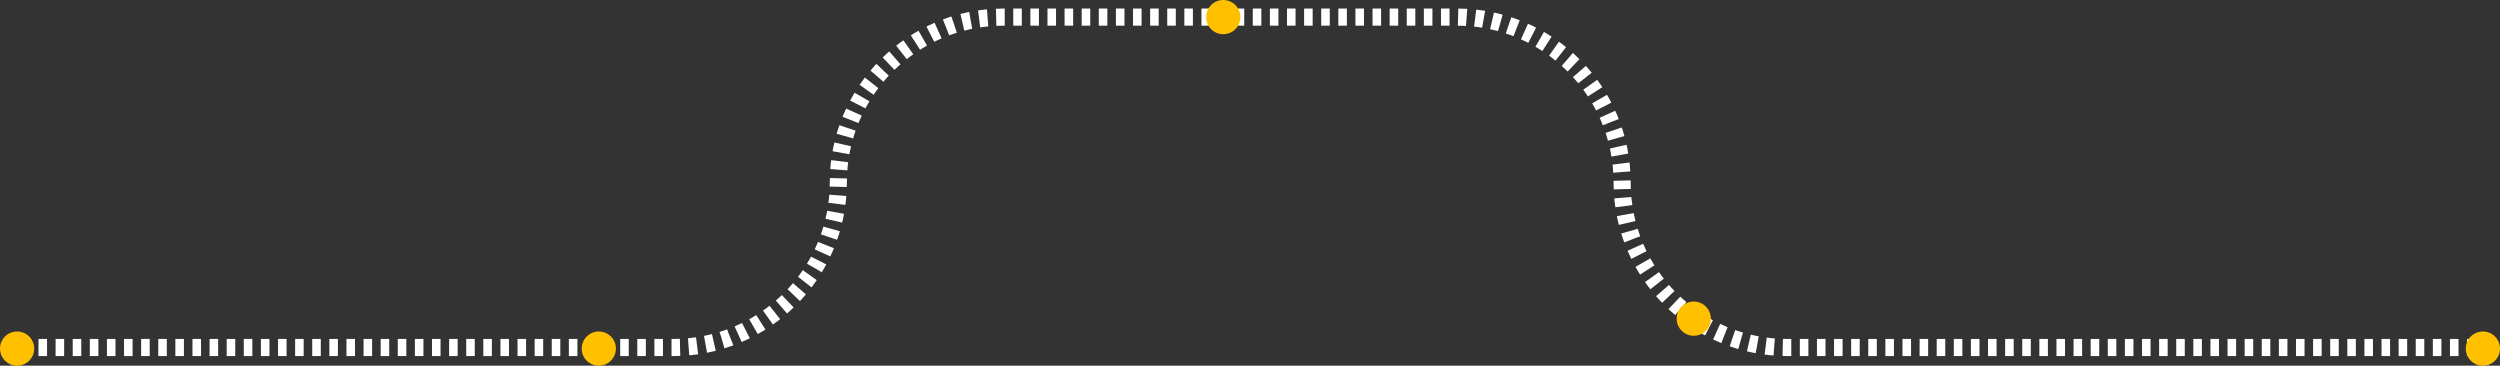 <?xml version="1.0" encoding="UTF-8"?> <svg xmlns="http://www.w3.org/2000/svg" width="1169" height="171" viewBox="0 0 1169 171" fill="none"><rect x="0" y="0" width="1169" height="171" fill="#333333" stroke="none"/> <path d="M2 162.5H314.75C357.414 162.5 392 127.914 392 85.25V85.25C392 42.586 426.586 8 469.25 8H681.25C723.914 8 758.5 42.586 758.5 85.25V85.25C758.5 127.914 793.086 162.5 835.75 162.5H1161" stroke="white" stroke-width="8" stroke-dasharray="4 4"></path> <circle cx="8" cy="163" r="8" fill="#FFC000"></circle> <circle cx="280" cy="163" r="8" fill="#FFC000"></circle> <circle cx="572" cy="8" r="8" fill="#FFC000"></circle> <circle cx="792" cy="149" r="8" fill="#FFC000"></circle> <circle cx="1161" cy="163" r="8" fill="#FFC000"></circle> </svg> 